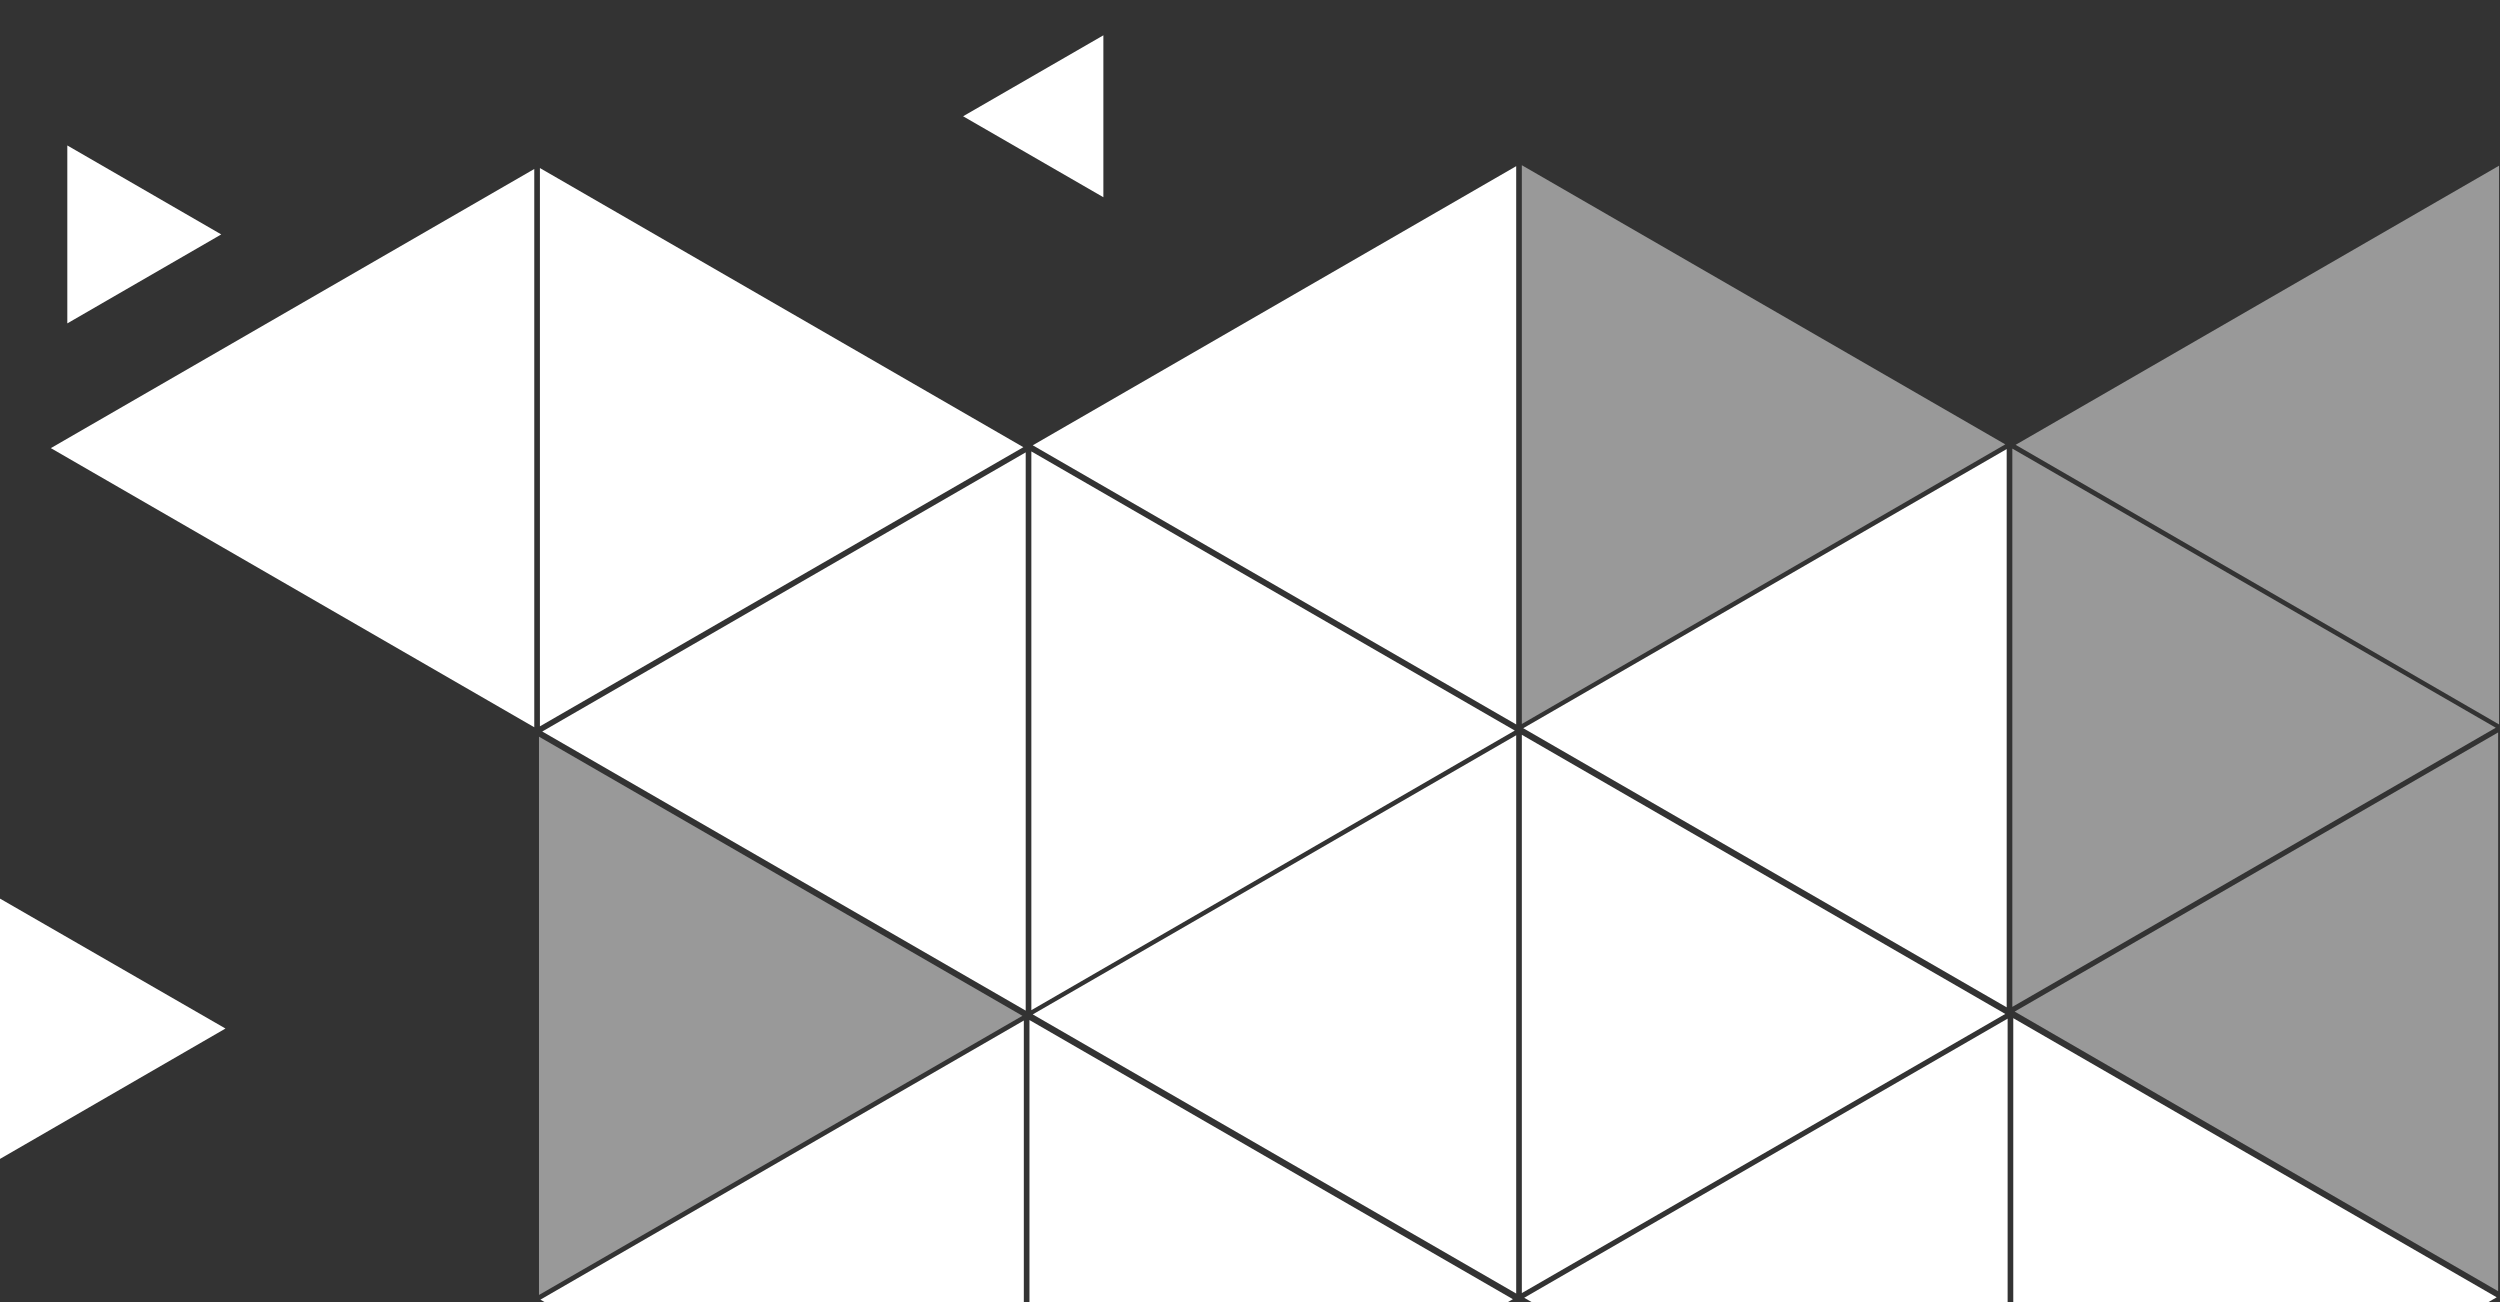<?xml version="1.0" encoding="utf-8"?>
<!-- Generator: Adobe Illustrator 18.0.0, SVG Export Plug-In . SVG Version: 6.00 Build 0)  -->
<!DOCTYPE svg PUBLIC "-//W3C//DTD SVG 1.1//EN" "http://www.w3.org/Graphics/SVG/1.1/DTD/svg11.dtd">
<svg version="1.1" xmlns="http://www.w3.org/2000/svg" xmlns:xlink="http://www.w3.org/1999/xlink" x="0px" y="0px" width="531.1px"
	 height="276.6px" viewBox="100 0 531.1 276.6" enable-background="new 100 0 531.1 276.6" xml:space="preserve">
<rect x="100" y="0" width="531.1" height="276.6" fill="#333333" stroke="none"/>
<g id="Layer_2">
</g>
<g id="Layer_1">
</g>
<g id="Layer_4">
	<path id="Path_92" fill="#FFFFFF" d="M334.4,7.5v34.4l0,0l-29.8-17.2L334.4,7.5z"/>
	<path id="Path_113" fill="#FFFFFF" d="M147.9,218.5L100,246.2v-55.3l0,0L147.9,218.5z"/>
	<path id="Path_114" fill="#FFFFFF" d="M147,49.8l-32.7,18.9V30.9l0,0L147,49.8z"/>
</g>
<g id="Layer_3">
	<polygon fill="#FFFFFF" points="317.9,214.7 215.2,155.4 317.9,96.1 	"/>
	<polygon fill="#FFFFFF" points="319.1,95.9 421.8,155.2 319.1,214.6 	"/>
	<polygon fill="#FFFFFF" points="213.5,154.5 110.8,95.2 213.5,35.9 	"/>
	<polygon fill="#FFFFFF" points="214.7,35.7 317.4,95 214.7,154.3 	"/>
	<polygon fill="#FFFFFF" points="526.5,335.1 423.8,275.7 526.5,216.4 	"/>
	<polygon fill="#FFFFFF" points="527.7,216.3 630.4,275.6 527.7,334.9 	"/>
	<polygon fill="#FFFFFF" points="422.1,274.8 319.4,215.5 422.1,156.2 	"/>
	<polygon fill="#FFFFFF" points="423.3,156.1 526,215.4 423.3,274.7 	"/>
	<polygon fill="#FFFFFF" points="422.1,153.9 319.4,94.6 422.1,35.3 	"/>
	<polygon opacity="0.5" fill="#FFFFFF" points="423.3,35.1 526,94.4 423.3,153.8 	"/>
	<polygon opacity="0.5" fill="#FFFFFF" points="630.7,274.3 528,214.9 630.7,155.6 	"/>
	<polygon fill="#FFFFFF" points="526.3,214 423.6,154.7 526.3,95.4 	"/>
	<polygon opacity="0.5" fill="#FFFFFF" points="527.5,95.3 630.2,154.6 527.5,213.9 	"/>
	<polygon opacity="0.5" fill="#FFFFFF" points="214.5,156.5 317.2,215.8 214.5,275.1 	"/>
	<polygon opacity="0.5" fill="#FFFFFF" points="630.9,153.9 528.2,94.5 630.9,35.2 	"/>
	<polygon fill="#FFFFFF" points="317.5,335.4 214.8,276.1 317.5,216.8 	"/>
	<polygon fill="#FFFFFF" points="318.7,216.7 421.4,276 318.7,335.3 	"/>
</g>
</svg>
